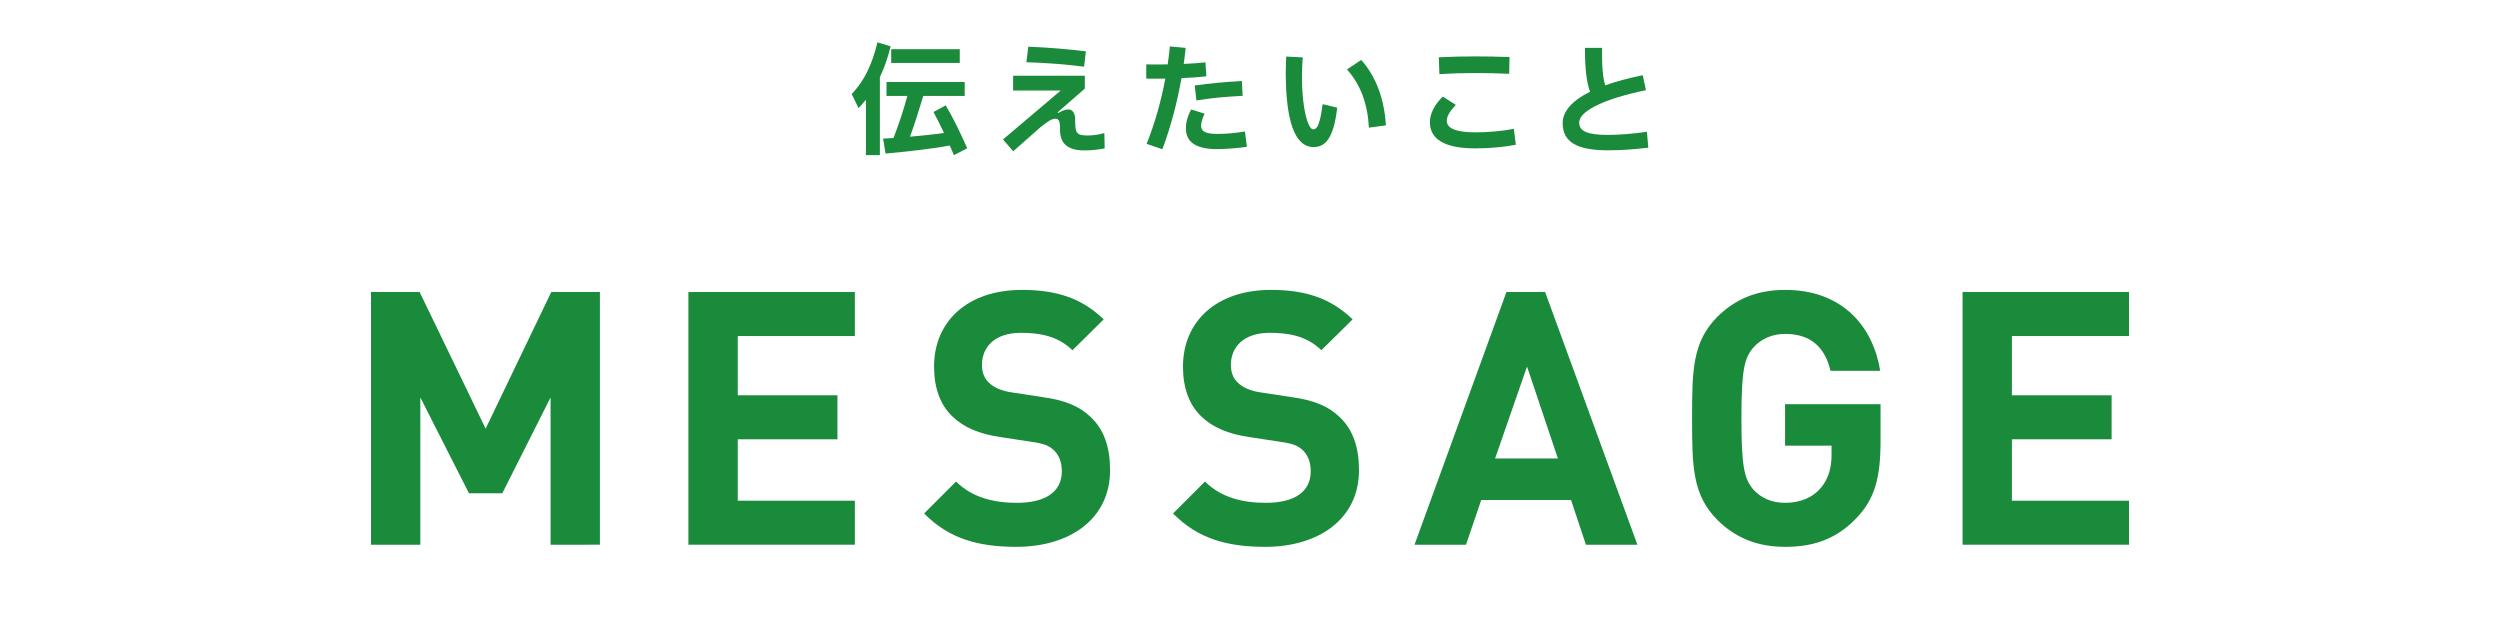 <?xml version="1.0" encoding="utf-8"?>
<!-- Generator: Adobe Illustrator 15.0.0, SVG Export Plug-In  -->
<!DOCTYPE svg PUBLIC "-//W3C//DTD SVG 1.1//EN" "http://www.w3.org/Graphics/SVG/1.1/DTD/svg11.dtd">
<svg version="1.1"
	 xmlns="http://www.w3.org/2000/svg" xmlns:xlink="http://www.w3.org/1999/xlink" xmlns:a="http://ns.adobe.com/AdobeSVGViewerExtensions/3.0/"
	 x="0px" y="0px" width="665px" height="168px" viewBox="-98.686 -11.263 665 168" enable-background="new -98.686 -11.263 665 168"
	 xml:space="preserve">
<defs>
</defs>
<path fill="#1A8A3B" d="M138.213,1.058c-0.673,2.854-1.603,5.609-2.852,8.173V30h-3.718V15.258c-0.61,0.769-1.249,1.538-1.957,2.242
	l-1.824-3.75c3.364-3.525,5.384-7.756,6.857-13.75L138.213,1.058z M155.071,30c-0.351-0.833-0.735-1.698-1.12-2.563
	c-5.127,0.961-11.604,1.634-17.084,2.147l-0.642-3.974c0.898-0.064,1.828-0.098,2.758-0.161c1.377-3.493,2.723-7.628,3.687-11.186
	h-5.546v-3.719h20.803v3.719h-11.027c-1.023,3.397-2.244,7.34-3.524,10.833c3.107-0.257,6.216-0.577,9.039-0.994
	c-0.995-2.115-1.987-4.102-2.789-5.576l3.237-1.764c1.665,2.692,3.909,7.276,5.737,11.411L155.071,30z M156.611,1.826V5.48h-18.238
	V1.826H156.611z"/>
<path fill="#1A8A3B" d="M195.164,28.206c-1.411,0.288-3.527,0.545-5.352,0.545c-4.458,0-6.604-1.73-6.539-5.802
	c0.031-2.115-0.416-2.629-1.218-2.629c-0.995,0-1.925,0.61-4.041,2.309c-1.023,0.865-4.936,4.392-7.177,6.346l-2.727-3.141
	l15.354-13.014h-12.661V8.878h19.071v3.43l-7.243,6.314l0.19,0.192c1.218-0.801,2.054-0.962,2.758-0.962
	c0.898,0,1.731,0.898,1.731,2.629c0,3.621,0.225,4.295,3.333,4.295c1.409,0,2.949-0.225,4.423-0.641L195.164,28.206z M189.684,6.475
	c-4.263-0.545-9.327-0.994-15.353-1.187l0.513-4.135c6.025,0.257,10.962,0.706,15.319,1.251L189.684,6.475z"/>
<path fill="#1A8A3B" d="M222.215,9.038c-1.922,0.226-4.264,0.385-6.636,0.482c-1.121,6.441-2.82,12.852-5.062,18.91l-4.2-1.41
	c2.178-5.481,3.878-11.443,4.967-17.372c-1.922,0.031-3.684,0.031-5.064,0V5.866c1.54,0.031,3.559,0.031,5.706,0
	c0.226-1.604,0.416-3.206,0.576-4.777l4.2,0.386c-0.128,1.41-0.322,2.82-0.513,4.263c2.178-0.096,4.231-0.224,5.769-0.416
	L222.215,9.038z M232.985,27.789c-2.692,0.385-5.578,0.608-8.014,0.608c-5.577,0-8.207-1.922-8.207-5.48
	c0-1.763,0.451-3.27,1.381-5.064l3.59,1.122c-0.579,1.346-0.93,2.211-0.93,3.238c0,1.505,1.28,2.146,4.295,2.146
	c2.595,0,4.68-0.224,7.371-0.642L232.985,27.789z M219.106,11.475c4.648-0.608,7.437-0.896,12.532-1.187l0.223,3.942
	c-4.999,0.257-7.947,0.545-12.308,1.218L219.106,11.475z"/>
<path fill="#1A8A3B" d="M243.327,7.917c0-1.795,0.097-3.525,0.128-4.135l4.392,0.225c-0.066,0.77-0.16,2.211-0.194,4.039
	c-0.159,9.39,1.603,15.096,2.948,15.096c1.124,0,1.828-1.314,2.532-6.699l3.879,0.93c-0.992,8.493-3.331,10.48-6.282,10.48
	C245.699,27.853,243.327,20.866,243.327,7.917z M265.443,22.693c-0.322-6.154-2.146-11.411-5.834-15.481l3.781-2.532
	c4.072,4.551,6.188,10.673,6.569,17.404L265.443,22.693z"/>
<path fill="#1A8A3B" d="M281.667,21.25c0-2.212,1.12-4.551,3.431-6.827l3.461,2.212c-1.668,1.764-2.403,3.077-2.403,4.263
	c0,1.955,2.467,3.046,7.597,3.046c3.299,0,6.986-0.321,10.254-0.93l0.514,4.23c-3.046,0.608-7.212,0.962-10.768,0.962
	C285.416,28.206,281.667,25.674,281.667,21.25z M284.039,3.976c6.508-0.321,12.853-0.29,18.815-0.064l-0.098,4.454
	c-5.769-0.255-12.051-0.319-18.558,0.097L284.039,3.976z"/>
<path fill="#1A8A3B" d="M339.767,28.014c-3.396,0.417-6.955,0.704-10.736,0.704c-8.397,0-12.05-2.275-12.05-7.242
	c0-3.077,2.435-5.93,7.273-8.334c-0.895-2.597-1.346-5.802-1.346-11.667h4.551c-0.063,5.097,0.226,7.948,0.836,9.968
	c2.82-1.025,6.154-1.922,9.998-2.692l0.835,3.976c-12.307,2.563-17.757,5.865-17.757,8.589c0,2.211,1.922,3.302,7.531,3.302
	c3.143,0,6.924-0.289,10.482-0.834L339.767,28.014z"/>
<path fill="#1A8A3B" d="M47.766,133.628V94.452L34.928,119.94h-8.873L13.121,94.452v39.176H0V66.416h12.934L30.49,102.76
	l17.465-36.344h12.932v67.212H47.766z"/>
<path fill="#1A8A3B" d="M84.428,133.628V66.416h44.273v11.705h-31.15v15.765h26.525v11.705H97.551v16.332h31.15v11.705H84.428z"/>
<path fill="#1A8A3B" d="M171.674,134.194c-10.195,0-17.938-2.171-24.545-8.874l8.496-8.495c4.248,4.248,10.006,5.664,16.143,5.664
	c7.836,0,11.988-3.021,11.988-8.402c0-2.266-0.66-4.153-2.076-5.569c-1.322-1.228-2.643-1.794-6.041-2.266l-8.025-1.227
	c-5.947-0.85-10.006-2.644-13.027-5.57c-3.209-3.115-4.813-7.552-4.813-13.216c0-11.988,8.873-20.39,23.41-20.39
	c9.252,0,15.953,2.265,21.711,7.835l-8.307,8.213c-4.152-4.06-9.346-4.626-13.781-4.626c-6.986,0-10.291,3.87-10.291,8.496
	c0,1.793,0.473,3.492,1.889,4.814c1.322,1.227,3.305,2.171,6.137,2.549l8.023,1.227c6.137,0.85,9.912,2.455,12.838,5.287
	c3.588,3.304,5.191,8.118,5.191,14.159C196.594,126.831,185.834,134.194,171.674,134.194z"/>
<path fill="#1A8A3B" d="M237.887,134.194c-10.195,0-17.938-2.171-24.545-8.874l8.496-8.495c4.248,4.248,10.006,5.664,16.143,5.664
	c7.834,0,11.988-3.021,11.988-8.402c0-2.266-0.66-4.153-2.076-5.569c-1.322-1.228-2.645-1.794-6.043-2.266l-8.023-1.227
	c-5.947-0.85-10.006-2.644-13.027-5.57c-3.209-3.115-4.813-7.552-4.813-13.216c0-11.988,8.873-20.39,23.41-20.39
	c9.25,0,15.953,2.265,21.711,7.835l-8.307,8.213c-4.154-4.06-9.346-4.626-13.781-4.626c-6.986,0-10.291,3.87-10.291,8.496
	c0,1.793,0.473,3.492,1.889,4.814c1.322,1.227,3.305,2.171,6.137,2.549l8.023,1.227c6.135,0.85,9.912,2.455,12.838,5.287
	c3.588,3.304,5.191,8.118,5.191,14.159C262.807,126.831,252.045,134.194,237.887,134.194z"/>
<path fill="#1A8A3B" d="M323.172,133.628l-3.965-11.895h-23.883l-4.059,11.895h-13.689l24.451-67.212h10.289l24.543,67.212H323.172z
	 M307.502,86.239l-8.496,24.449h16.709L307.502,86.239z"/>
<path fill="#1A8A3B" d="M395.117,126.548c-5.568,5.853-11.799,7.646-18.975,7.646c-7.645,0-13.309-2.549-17.936-7.08
	c-6.701-6.702-6.797-14.254-6.797-27.093c0-12.838,0.096-20.39,6.797-27.093c4.627-4.531,10.291-7.079,17.936-7.079
	c15.672,0,23.506,10.194,25.301,21.522h-13.217c-1.51-6.419-5.381-9.817-12.084-9.817c-3.586,0-6.418,1.416-8.4,3.587
	c-2.455,2.832-3.209,6.042-3.209,18.88c0,12.839,0.754,16.143,3.209,18.975c1.982,2.171,4.814,3.493,8.4,3.493
	c4.061,0,7.27-1.416,9.346-3.776c2.172-2.454,3.021-5.476,3.021-8.968v-2.455h-12.367V96.246h25.395v9.817
	C401.537,115.786,400.027,121.45,395.117,126.548z"/>
<path fill="#1A8A3B" d="M423.355,133.628V66.416h44.273v11.705h-31.15v15.765h26.525v11.705h-26.525v16.332h31.15v11.705H423.355z"
	/>
</svg>
